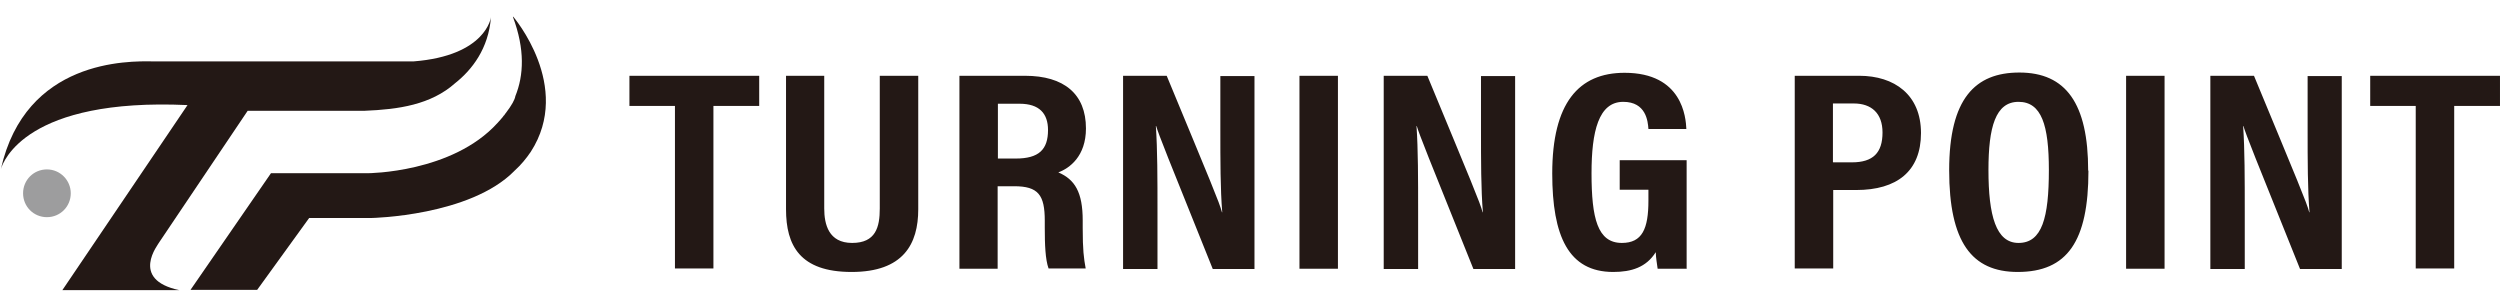 <svg width="144" height="17" viewBox="0 0 144 17" fill="none" xmlns="http://www.w3.org/2000/svg">
<g clip-path="url(#clip0_927_41)">
<path d="M4.076 11.133C4.076 10.383 3.467 9.758 2.702 9.758C1.938 9.758 1.329 10.367 1.329 11.133C1.329 11.899 1.938 12.509 2.702 12.509C3.467 12.509 4.076 11.899 4.076 11.133Z" fill="#9D9D9E"/>
<path d="M9.178 13.946L14.266 6.381H21.008C22.943 6.303 24.816 6.038 26.22 4.787C27.188 4.021 28.14 2.802 28.28 0.989C28.28 0.989 28.015 3.209 23.817 3.537H8.835C7.368 3.506 1.469 3.427 0.049 9.742C0.189 9.273 1.547 5.631 10.801 6.053L3.591 16.713H10.333C7.446 16.103 9.132 14.056 9.178 13.946Z" fill="#231815"/>
<path d="M29.544 0.974C30.246 2.849 30.168 4.35 29.684 5.538C29.653 5.741 29.481 6.054 29.138 6.507C29.107 6.538 29.076 6.585 29.06 6.616C29.06 6.632 29.029 6.647 29.013 6.663C29.013 6.663 28.982 6.694 28.982 6.71C28.873 6.835 28.779 6.96 28.654 7.085C26.048 9.961 21.195 9.977 21.195 9.977H15.608L10.973 16.697H14.812L17.808 12.556H21.413C21.413 12.556 27.078 12.446 29.637 9.836C29.637 9.836 29.637 9.82 29.669 9.805C30.012 9.492 30.309 9.133 30.574 8.742C33.008 4.975 29.559 0.958 29.559 0.958" fill="#231815"/>
<path d="M36.255 6.1V4.365H43.73V6.1H41.093V15.462H38.877V6.1H36.239H36.255ZM47.476 4.365V12.008C47.476 12.915 47.725 13.993 49.083 13.993C50.441 13.993 50.675 13.087 50.675 12.008V4.365H52.891V12.055C52.891 14.056 52.033 15.665 49.052 15.665C46.071 15.665 45.275 14.134 45.275 12.055V4.365H47.491H47.476ZM57.464 10.742V15.478H55.263V4.365H59.04C61.287 4.365 62.551 5.412 62.551 7.397C62.551 9.007 61.599 9.695 60.959 9.929C61.911 10.336 62.364 11.07 62.364 12.696V13.133C62.364 14.399 62.426 14.868 62.535 15.462H60.397C60.21 14.947 60.179 14.071 60.179 13.118V12.711C60.179 11.227 59.804 10.727 58.416 10.727H57.464V10.742ZM58.509 9.132C59.836 9.132 60.366 8.617 60.366 7.491C60.366 6.538 59.867 5.975 58.728 5.975H57.479V9.132H58.509ZM64.689 15.478V4.365H67.202C69.746 10.508 70.245 11.68 70.385 12.227H70.401C70.292 10.899 70.292 9.257 70.292 7.444V4.381H72.258V15.494H69.855C67.217 8.945 66.749 7.773 66.593 7.257H66.577C66.671 8.632 66.671 10.258 66.671 12.258V15.494H64.689V15.478ZM77.065 4.365V15.478H74.849V4.365H77.065ZM79.702 15.478V4.365H82.215C84.758 10.508 85.258 11.68 85.398 12.227H85.414C85.305 10.899 85.305 9.257 85.305 7.444V4.381H87.271V15.494H84.868C82.23 8.945 81.762 7.773 81.606 7.257H81.591C81.684 8.632 81.684 10.258 81.684 12.258V15.494H79.702V15.478ZM97.165 15.478H95.48C95.433 15.134 95.386 14.884 95.371 14.525C94.824 15.4 93.966 15.665 92.921 15.665C90.346 15.665 89.409 13.602 89.409 9.992C89.409 5.944 90.923 4.193 93.576 4.193C96.916 4.193 97.103 6.772 97.134 7.429H94.949C94.918 6.975 94.809 5.866 93.498 5.866C92.078 5.866 91.672 7.569 91.672 9.976C91.672 12.571 92.015 13.993 93.42 13.993C94.59 13.993 94.949 13.18 94.949 11.555V10.93H93.295V9.226H97.15V15.462L97.165 15.478ZM103.377 4.365H107.091C109.12 4.365 110.649 5.459 110.649 7.663C110.649 9.867 109.26 10.945 106.919 10.945H105.593V15.462H103.377V4.365ZM105.593 9.351H106.669C107.887 9.351 108.433 8.804 108.433 7.632C108.433 6.522 107.793 5.96 106.779 5.96H105.577V9.336L105.593 9.351ZM120.294 9.836C120.294 13.899 119.076 15.665 116.22 15.665C113.567 15.665 112.272 13.931 112.272 9.804C112.272 5.678 113.77 4.178 116.314 4.178C118.998 4.178 120.278 5.96 120.278 9.82L120.294 9.836ZM114.535 9.789C114.535 12.43 114.972 13.993 116.267 13.993C117.625 13.993 118.015 12.54 118.015 9.789C118.015 7.21 117.594 5.866 116.267 5.866C114.941 5.866 114.535 7.319 114.535 9.789ZM124.679 4.365V15.478H122.463V4.365H124.679ZM127.316 15.478V4.365H129.829C132.373 10.508 132.872 11.68 133.012 12.227H133.028C132.919 10.899 132.919 9.257 132.919 7.444V4.381H134.885V15.494H132.482C129.844 8.945 129.376 7.773 129.22 7.257H129.205C129.298 8.632 129.298 10.258 129.298 12.258V15.494H127.316V15.478ZM136.524 6.1V4.365H143.999V6.1H141.362V15.462H139.146V6.1H136.508H136.524Z" fill="#231815"/>
</g>
<defs>
<clipPath id="clip0_927_41">
<rect width="144" height="16" fill="white" transform="translate(0 0.918)"/>
</clipPath>
</defs>
</svg>
